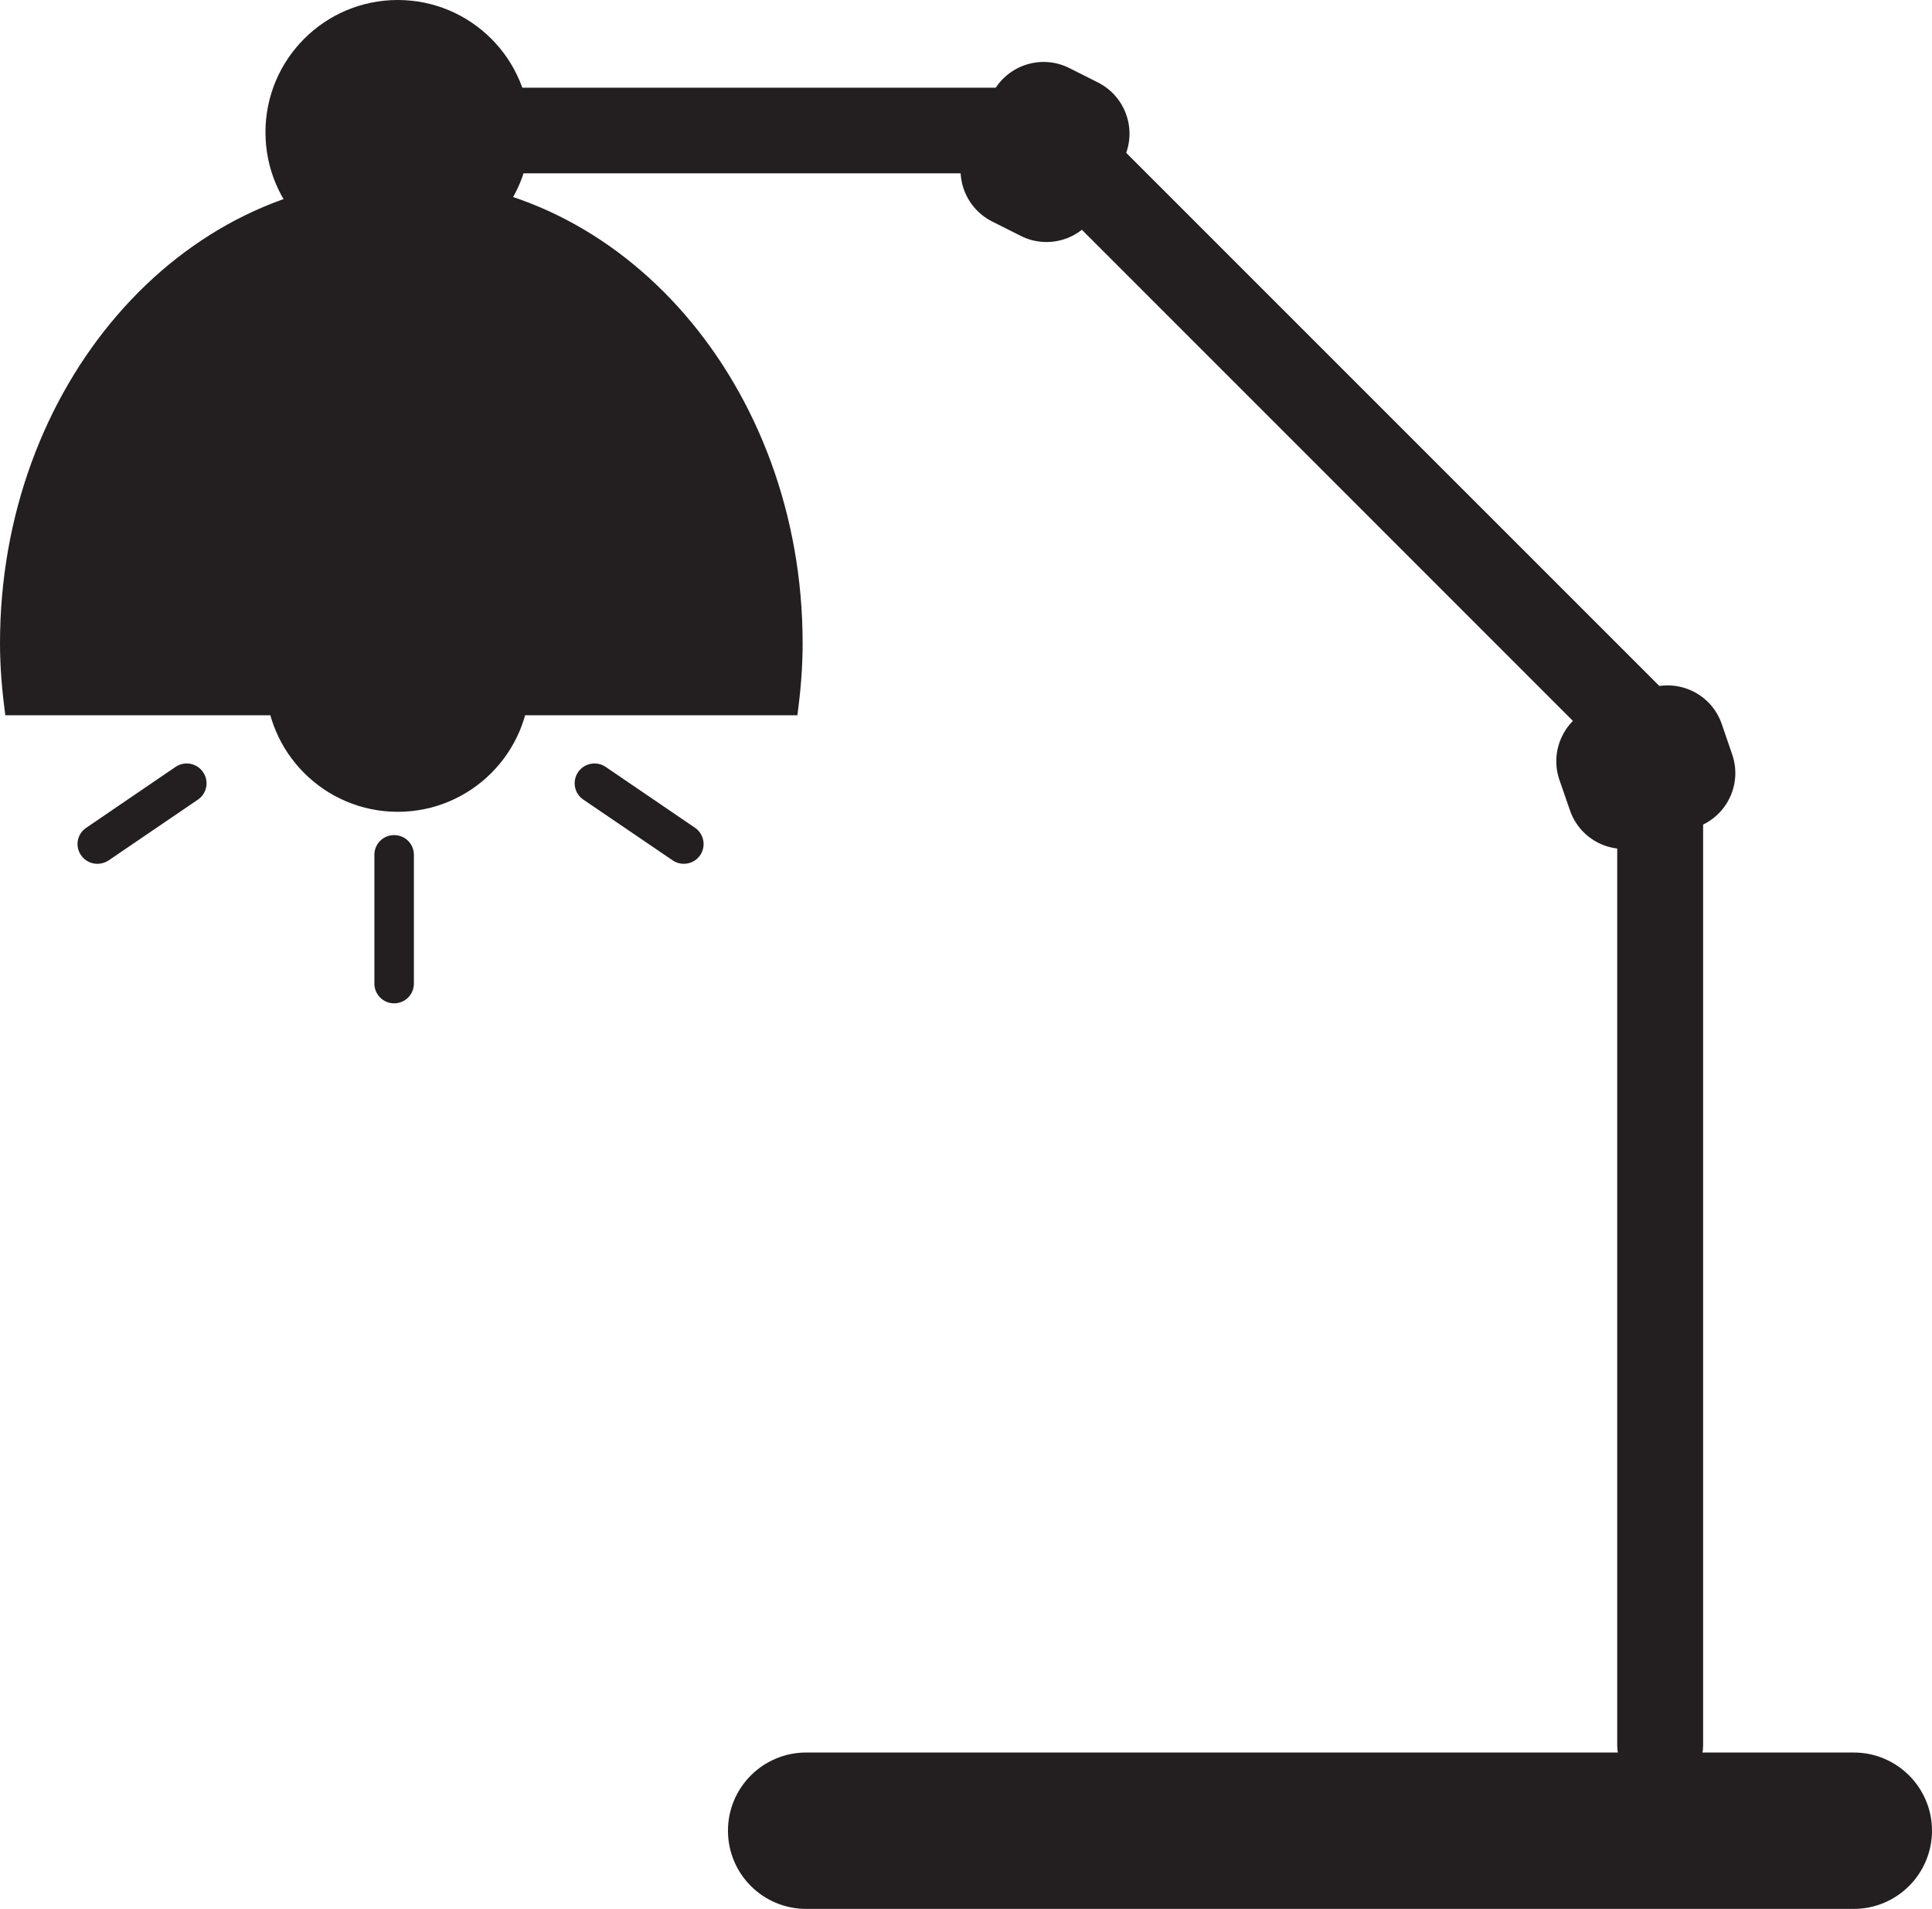 <?xml version="1.0" encoding="iso-8859-1"?>
<!-- Generator: Adobe Illustrator 16.0.4, SVG Export Plug-In . SVG Version: 6.00 Build 0)  -->
<!DOCTYPE svg PUBLIC "-//W3C//DTD SVG 1.1//EN" "http://www.w3.org/Graphics/SVG/1.1/DTD/svg11.dtd">
<svg version="1.1" id="Capa_1" xmlns="http://www.w3.org/2000/svg" xmlns:xlink="http://www.w3.org/1999/xlink" x="0px" y="0px"
	 width="21.659px" height="21.398px" viewBox="0 0 21.659 21.398" style="enable-background:new 0 0 21.659 21.398;"
	 xml:space="preserve">
<g>
	<path style="fill:#231F20;" d="M19.093,19.565V8.379c0-0.126-0.051-0.251-0.141-0.34l-6.917-6.916
		c-0.089-0.09-0.213-0.14-0.339-0.14H4.94c-0.266,0-0.481,0.215-0.481,0.48s0.215,0.48,0.481,0.48h6.556l6.634,6.635v10.987
		c0,0.266,0.215,0.48,0.481,0.48S19.093,19.831,19.093,19.565z"/>
	<path style="fill:#231F20;" d="M8.161,20.521c0,0.485,0.392,0.877,0.877,0.877h11.744c0.484,0,0.877-0.393,0.877-0.877
		c0-0.483-0.393-0.876-0.877-0.876H9.038C8.553,19.645,8.161,20.038,8.161,20.521z"/>
	<path style="fill:#231F20;" d="M17.6,9.083c0.115,0.335,0.479,0.513,0.814,0.398l0.607-0.208c0.335-0.116,0.514-0.481,0.398-0.816
		l-0.117-0.341c-0.115-0.335-0.48-0.513-0.815-0.398L17.88,7.926c-0.334,0.115-0.513,0.481-0.398,0.816L17.6,9.083z"/>
	<path style="fill:#231F20;" d="M11.443,2.644c0.316,0.16,0.702,0.033,0.862-0.284l0.289-0.573c0.159-0.316,0.032-0.702-0.284-0.862
		l-0.322-0.162c-0.316-0.159-0.702-0.032-0.862,0.284L10.837,1.62c-0.159,0.316-0.032,0.702,0.284,0.862L11.443,2.644z"/>
	<circle style="fill:#231F20;" cx="4.459" cy="7.617" r="1.483"/>
	<path style="fill:#231F20;" d="M0,7.21c0-2.875,2.014-5.206,4.499-5.206c2.484,0,4.499,2.331,4.499,5.206
		c0,0.276-0.023,0.544-0.059,0.808H0.06C0.024,7.754,0,7.486,0,7.21z"/>
	<circle style="fill:#231F20;" cx="4.459" cy="1.483" r="1.483"/>
	<path style="fill:#231F20;" d="M7.85,9.586c0.068-0.102,0.042-0.239-0.06-0.308L6.789,8.596C6.688,8.528,6.55,8.554,6.481,8.655
		C6.412,8.757,6.438,8.894,6.539,8.963l1.003,0.682C7.58,9.671,7.623,9.683,7.666,9.683C7.737,9.683,7.807,9.649,7.85,9.586z"/>
	<path style="fill:#231F20;" d="M1.216,9.646l1.002-0.682c0.102-0.069,0.128-0.207,0.059-0.308C2.208,8.554,2.07,8.528,1.969,8.596
		L0.967,9.279C0.865,9.347,0.838,9.485,0.908,9.586c0.043,0.063,0.113,0.097,0.184,0.097C1.134,9.683,1.178,9.671,1.216,9.646z"/>
	<path style="fill:#231F20;" d="M4.64,11.025V9.582c0-0.123-0.099-0.221-0.222-0.221c-0.123,0-0.221,0.099-0.221,0.221v1.443
		c0,0.123,0.099,0.222,0.221,0.222C4.542,11.247,4.64,11.148,4.64,11.025z"/>
</g>
<g>
</g>
<g>
</g>
<g>
</g>
<g>
</g>
<g>
</g>
<g>
</g>
<g>
</g>
<g>
</g>
<g>
</g>
<g>
</g>
<g>
</g>
<g>
</g>
<g>
</g>
<g>
</g>
<g>
</g>
</svg>

